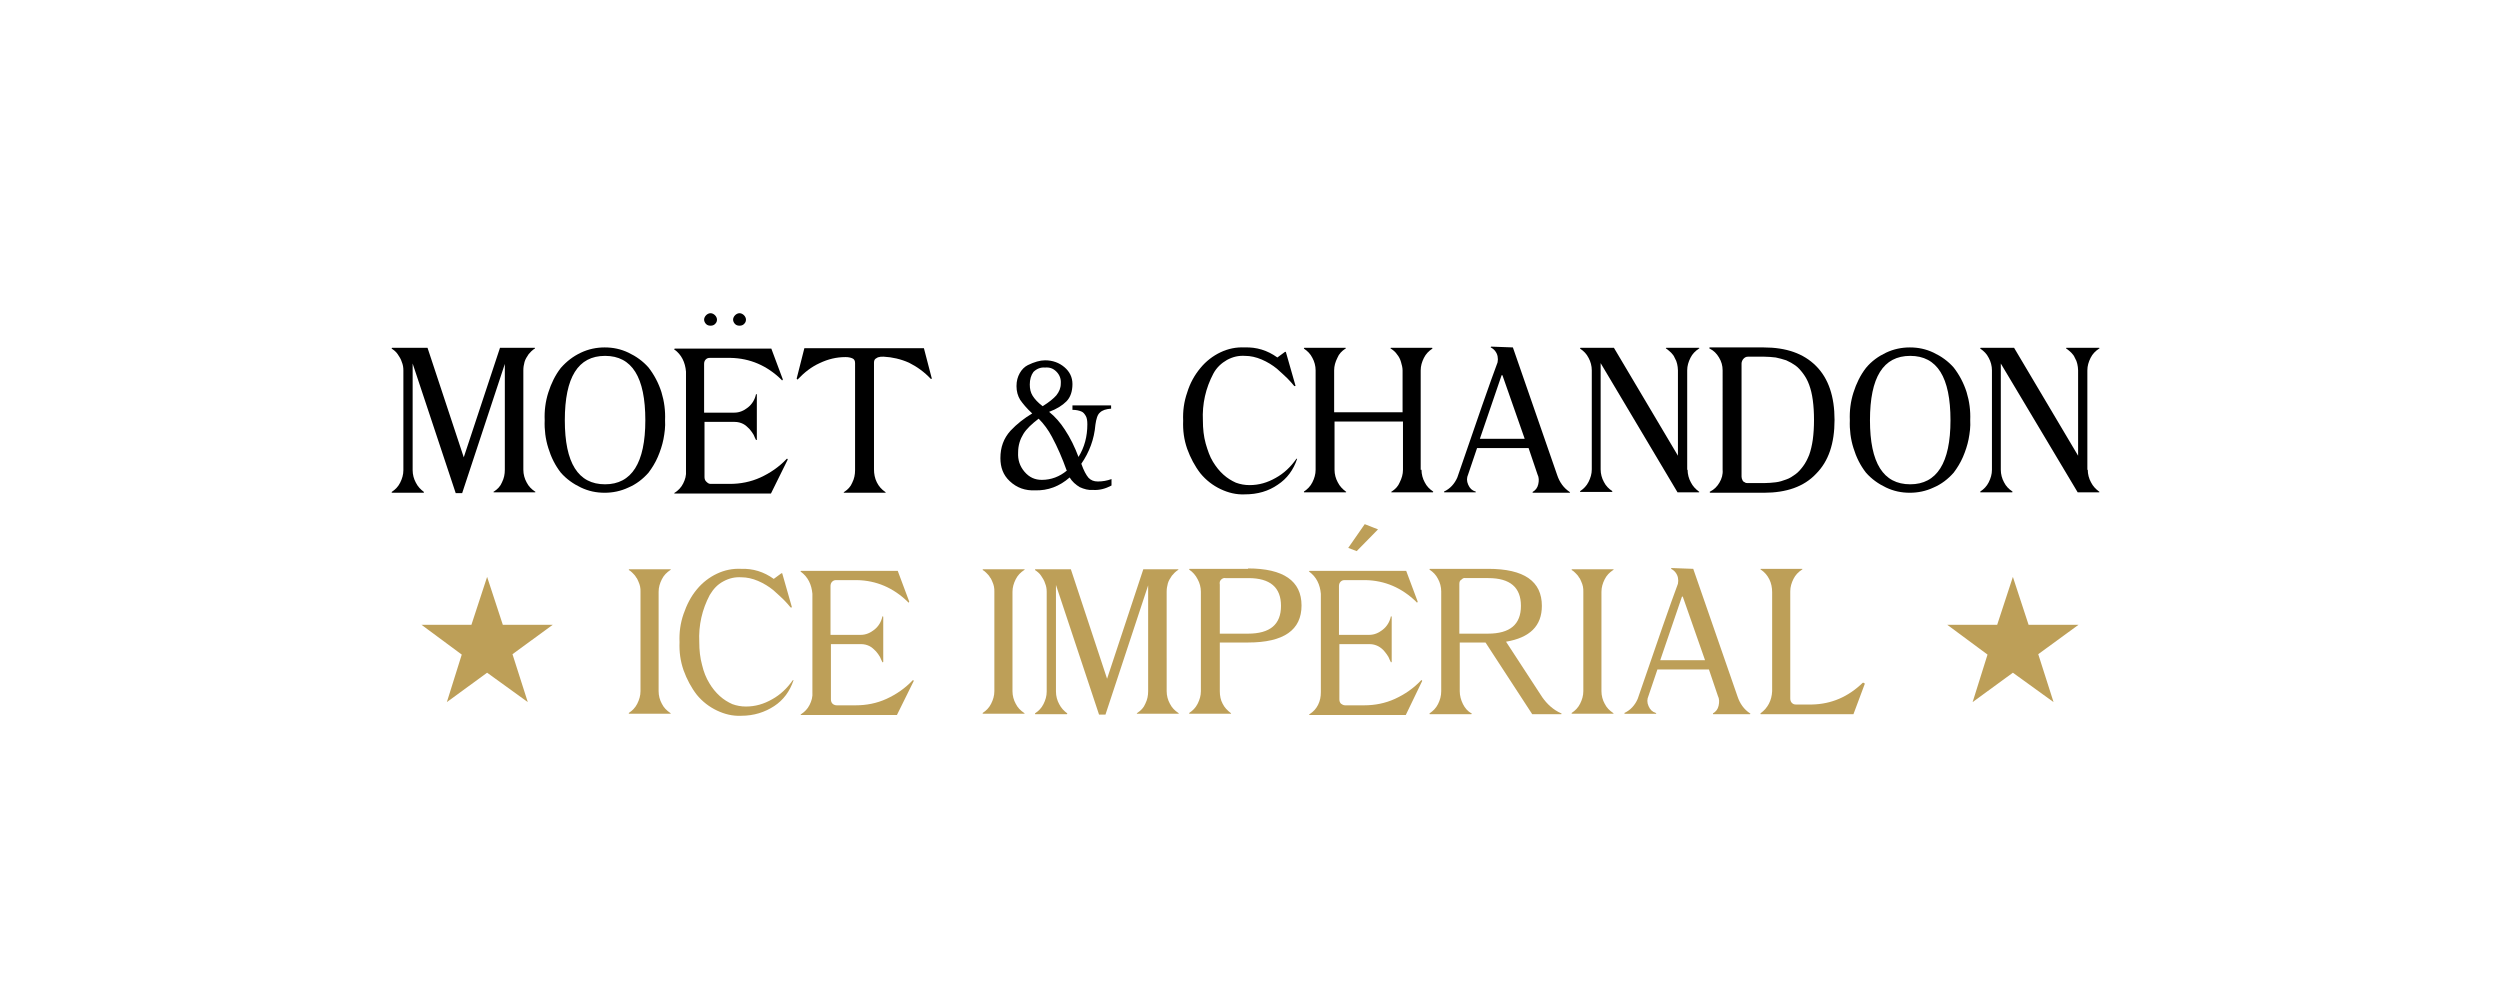 <?xml version="1.0" encoding="UTF-8"?> <!-- Generator: Adobe Illustrator 22.1.0, SVG Export Plug-In . SVG Version: 6.00 Build 0) --> <svg xmlns="http://www.w3.org/2000/svg" xmlns:xlink="http://www.w3.org/1999/xlink" id="Layer_1" x="0px" y="0px" viewBox="0 0 621 248" style="enable-background:new 0 0 621 248;" xml:space="preserve"> <style type="text/css"> .st0{opacity:0.5;} .st1{fill:#FFFFFF;} .st2{opacity:0.15;} .st3{fill:#C2AC85;} .st4{fill:#FFFFFF;stroke:#000000;stroke-miterlimit:10;} .st5{stroke:#000000;} .st6{fill:none;stroke:#000000;stroke-miterlimit:10;} .st7{fill:#BD9F58;} .st8{clip-path:url(#SVGID_6_);} .st9{clip-path:url(#SVGID_8_);} .st10{clip-path:url(#SVGID_12_);} .st11{clip-path:url(#SVGID_14_);} .st12{fill:#E3DABB;} .st13{fill:none;stroke:#000000;stroke-width:0.5;stroke-miterlimit:10;} .st14{fill:#FFFFFF;stroke:#000000;stroke-width:0.5;stroke-miterlimit:10;} .st15{fill:none;stroke:#BD9F58;stroke-width:3;stroke-miterlimit:10;} .st16{fill:url(#SVGID_25_);} .st17{fill:url(#SVGID_26_);} .st18{fill:url(#SVGID_27_);} .st19{clip-path:url(#SVGID_29_);fill:#BD9F58;} .st20{fill:url(#SVGID_33_);} .st21{fill:url(#SVGID_35_);} .st22{fill:url(#SVGID_36_);} .st23{clip-path:url(#SVGID_38_);} .st24{clip-path:url(#SVGID_40_);} </style> <g> <path d="M130,116.7c0,1.1,0.3,2.2,0.8,3.1c0.5,1,1.2,1.7,2.1,2.3c0.1,0,0.1,0.1,0.1,0.1c0,0.1-0.1,0.1-0.1,0.1h-10.2 c-0.1,0-0.1,0-0.1-0.1c0-0.1,0-0.1,0.1-0.1c0.9-0.6,1.6-1.3,2-2.3c0.5-1,0.7-2,0.7-3.1V92c0-0.5,0-1,0-1.6l-10.6,32.1h-1.6 l-10.7-32.2c0,0.1,0,0.3,0,0.5v25.9c0,0.1,0,0.1,0,0.1c0,1.1,0.3,2.2,0.8,3.1c0.5,1,1.2,1.7,2,2.3c0,0,0,0.1,0,0.1 c0,0.1-0.1,0.1-0.1,0.1h-7.8c-0.1,0-0.1,0-0.1-0.1c0-0.1,0-0.1,0-0.1c0.9-0.6,1.6-1.3,2.1-2.3c0.5-1,0.8-2,0.8-3.1c0,0,0-0.1,0-0.1 l0-24.7c0-0.7-0.1-1.4-0.4-2.1c-0.2-0.7-0.6-1.3-1-1.9c-0.4-0.6-0.9-1-1.5-1.4c0,0,0-0.1,0-0.1c0-0.1,0.1-0.1,0.1-0.1h8.8l9,27.2 l9-27.2l0.1,0c0,0,0,0,0,0h8.5c0.1,0,0.1,0,0.1,0.1c0,0.1,0,0.1-0.1,0.1c-0.6,0.4-1.1,0.9-1.5,1.4c-0.4,0.6-0.8,1.2-1,1.9 c-0.2,0.7-0.3,1.4-0.3,2.1v0V116.7z"></path> <path d="M144.3,87.6c1.9-0.9,3.9-1.3,5.9-1.3c2.1,0,4,0.4,5.9,1.3c1.9,0.9,3.6,2.1,5,3.7c1.4,1.8,2.5,3.9,3.2,6.1 c0.7,2.3,1,4.6,0.9,7c0.1,1.6-0.1,3.1-0.4,4.7c-0.3,1.5-0.8,3-1.4,4.4c-0.6,1.4-1.4,2.7-2.3,3.9c-1.4,1.6-3.1,2.9-5,3.7 c-1.9,0.9-3.9,1.3-5.9,1.3c-2.1,0-4-0.4-5.9-1.3c-1.9-0.9-3.6-2.1-5-3.7c-1.4-1.8-2.4-3.8-3.1-6.1c-0.7-2.2-1-4.6-0.9-6.9 c-0.1-2.4,0.2-4.7,0.9-6.9c0.7-2.2,1.7-4.3,3.1-6.1C140.8,89.7,142.4,88.5,144.3,87.6z M160.3,104.4c0-10.7-3.3-16-10-16 c-6.7,0-10,5.3-10,16c0,10.6,3.3,15.9,10,15.9C156.9,120.3,160.3,115,160.3,104.4z"></path> <path d="M176.5,120.2l4.8,0c2.6,0,5.2-0.5,7.6-1.6c2.4-1.1,4.6-2.6,6.5-4.6c0.1-0.1,0.1-0.1,0.2,0c0.1,0.1,0.1,0.2,0,0.3l-4.1,8.3 h-23.9c-0.1,0-0.1,0-0.1-0.1c0-0.1,0-0.1,0.1-0.1c0.9-0.6,1.6-1.3,2.1-2.3s0.8-2,0.7-3.2V92.3c-0.2-2.3-1.1-4.2-2.9-5.5 c-0.1,0-0.1-0.1,0-0.1c0,0,0.1-0.1,0.1-0.1h24l2.8,7.5c0.1,0.1,0,0.2,0,0.3c-0.1,0.1-0.2,0.1-0.3-0.1c-3.6-3.5-7.8-5.3-12.6-5.4 h-5.2c-0.4,0-0.7,0.1-1,0.4c-0.3,0.3-0.4,0.7-0.4,1.1v12.1h7.5c1.3,0,2.4-0.5,3.4-1.3c1-0.8,1.7-1.9,2-3.3c0,0,0.1,0,0.1,0 c0,0,0.1,0.1,0.1,0.1v11.2c0,0,0,0.1-0.1,0.1c0,0-0.1,0-0.1,0c-0.2-0.4-0.4-0.8-0.6-1.3c-0.2-0.4-0.6-0.9-1-1.4 c-0.5-0.5-1-1-1.6-1.3c-0.6-0.3-1.3-0.5-2.1-0.5h-7.5v13.7c0,0.4,0.1,0.8,0.4,1.1C175.8,120,176.1,120.2,176.5,120.2z"></path> <path d="M231.4,93.8c0.1,0.1,0,0.2,0,0.3c-0.1,0.1-0.2,0-0.2,0c-1.6-1.7-3.4-3-5.4-4c-2-0.9-4.2-1.4-6.3-1.5c-0.5,0-0.9,0-1.1,0.1 c-0.3,0-0.6,0.2-0.9,0.4c-0.3,0.2-0.4,0.6-0.4,1v2.5l0,0.1v23.9c0,1.1,0.2,2.2,0.7,3.2s1.2,1.8,2.1,2.4c0.1,0,0.1,0.1,0.1,0.1 c0,0.1-0.1,0.1-0.1,0.1h-10.2c-0.1,0-0.1,0-0.1-0.1c0-0.1,0-0.1,0.1-0.1c0.9-0.6,1.6-1.3,2-2.3c0.5-1,0.7-2,0.7-3.1V90.2 c0-0.6-0.2-1-0.7-1.2s-1-0.3-1.7-0.3c-2.2,0-4.3,0.5-6.4,1.5c-2,0.9-3.8,2.3-5.4,4c-0.1,0.1-0.2,0.1-0.2,0 c-0.1-0.1-0.1-0.1-0.1-0.2l1.9-7.5h29.7L231.4,93.8z"></path> <path d="M276.1,101.5c-1.4,0.1-2.3,0.4-2.9,1c-0.6,0.5-0.9,1.6-1.1,3c-0.3,3.6-1.5,6.8-3.5,9.7c0.6,1.7,1.2,2.8,1.8,3.5 c0.6,0.6,1.3,0.9,2.3,0.9c1.2,0,2.3-0.2,3.4-0.6v1.6c-1.5,0.8-3,1.2-4.6,1.1c-1.1,0.1-2.2-0.2-3.3-0.7c-1-0.6-1.9-1.4-2.5-2.4 c-2.5,2.2-5.4,3.3-8.6,3.2c-2.4,0.1-4.5-0.6-6.3-2.3c-1.6-1.5-2.3-3.4-2.3-5.7c0-2.7,0.8-4.9,2.5-6.8c1.6-1.7,3.4-3.1,5.4-4.3 c-1.4-1.3-2.3-2.4-3-3.4c-0.6-1-0.9-2.1-0.9-3.4c0-1.3,0.3-2.3,0.8-3.2c0.5-0.9,1.2-1.6,2-2c0.8-0.4,1.6-0.7,2.3-0.9 c0.7-0.2,1.4-0.3,2-0.3c1.9,0,3.5,0.6,4.8,1.7c1.3,1.1,2,2.5,2,4.2c0,1.8-0.5,3.3-1.5,4.3c-1,1-2.4,1.9-4.3,2.6 c1.5,1.2,2.8,2.7,3.9,4.4c1.4,2.1,2.5,4.4,3.4,6.8c1.5-2.4,2.2-5.1,2.2-8.1c0-0.9-0.1-1.6-0.4-2.1c-0.3-0.5-0.6-0.9-1.1-1.1 c-0.5-0.2-1.2-0.4-2.2-0.4v-1.1h9.6V101.5z M258.8,119.2c2.3,0,4.4-0.8,6.2-2.3l-0.1-0.2c-1-2.8-2.2-5.6-3.6-8.2 c-0.9-1.7-2-3.2-3.3-4.5c-1.7,1.3-3,2.5-3.8,3.8c-0.8,1.3-1.3,2.8-1.3,4.6c-0.1,1.8,0.4,3.4,1.6,4.8 C255.7,118.6,257.1,119.2,258.8,119.2z M255.8,95.5c0,1.1,0.2,2,0.7,2.8s1.3,1.7,2.5,2.6c1.6-1,2.7-1.9,3.4-2.7 c0.7-0.9,1.1-1.8,1.1-2.9c0.1-1.2-0.3-2.2-1.1-3c-0.8-0.8-1.7-1.1-2.8-1c-1.1-0.1-2.1,0.3-2.9,1.1 C256.1,93.2,255.8,94.3,255.8,95.5z"></path> <path d="M319.4,87.4l2.4,8.4c0,0,0,0.1-0.1,0.1c0,0-0.1,0-0.2,0c-0.5-0.6-1-1.2-1.7-1.9s-1.5-1.4-2.6-2.4c-1.1-0.9-2.4-1.7-3.8-2.3 c-1.4-0.6-2.8-0.9-4.1-0.9c-1.6-0.1-3,0.2-4.5,1c-1.4,0.8-2.6,1.9-3.4,3.4c-1.9,3.6-2.8,7.5-2.6,11.7c0,2,0.2,3.9,0.7,5.7 c0.5,1.7,1,3.2,1.8,4.5s1.6,2.3,2.6,3.2c1,0.9,2,1.5,3.1,2c1.1,0.4,2.2,0.6,3.4,0.6c2.3,0,4.4-0.6,6.5-1.8c2-1.1,3.7-2.7,5.1-4.7 c0.1-0.1,0.2-0.1,0.2,0c-0.9,2.7-2.5,4.9-4.8,6.4c-2.3,1.6-5,2.4-8.2,2.4c-2.1,0.1-4.1-0.4-6-1.3s-3.6-2.2-5-3.9 c-1.4-1.8-2.5-3.9-3.3-6.1c-0.8-2.3-1.1-4.6-1-7c-0.1-2.4,0.2-4.7,1-7c0.7-2.3,1.8-4.3,3.3-6.1c1.4-1.7,3.1-3,5-3.9 c1.9-0.9,3.9-1.3,6-1.2c2.9-0.1,5.6,0.7,8.1,2.5l1.9-1.4c0.1,0,0.1,0,0.2,0C319.4,87.3,319.4,87.4,319.4,87.4z"></path> <path d="M353.1,116.7c0,1.1,0.3,2.2,0.8,3.1c0.5,1,1.2,1.7,2.1,2.3c0,0,0,0.1,0,0.1c0,0.1-0.1,0.1-0.1,0.1h-10.2 c-0.1,0-0.1,0-0.1-0.1c0-0.1,0-0.1,0.1-0.1c0.9-0.6,1.6-1.3,2-2.3c0.5-1,0.8-2,0.8-3.1v-12h-17v12c0,1.1,0.3,2.2,0.8,3.1 c0.5,1,1.2,1.7,2,2.3c0.1,0,0.1,0.1,0.1,0.1c0,0.1-0.1,0.1-0.1,0.1H324c-0.1,0-0.1,0-0.1-0.1c0-0.1,0-0.1,0-0.1 c0.9-0.6,1.6-1.3,2.1-2.3c0.5-1,0.8-2,0.8-3.1V92c0-1.1-0.3-2.2-0.8-3.1c-0.5-1-1.2-1.7-2.1-2.3c0,0,0-0.1,0-0.1 c0-0.1,0.1-0.1,0.1-0.1h10.2c0.1,0,0.1,0,0.1,0.1c0,0.1,0,0.1-0.1,0.1c-0.9,0.6-1.6,1.3-2,2.3c-0.5,1-0.8,2-0.8,3.1v10.4h17V92 c0-0.7-0.2-1.4-0.4-2.1c-0.2-0.7-0.5-1.3-1-1.9c-0.4-0.6-0.9-1-1.5-1.4c-0.1,0-0.1-0.1-0.1-0.1c0-0.1,0.1-0.1,0.1-0.1h10.2 c0.1,0,0.1,0,0.1,0.1c0,0.1,0,0.1,0,0.1c-0.9,0.6-1.6,1.3-2.1,2.3c-0.5,1-0.8,2-0.8,3.1V116.7z"></path> <path d="M375.8,86.3l11,31.7c0.6,1.8,1.6,3.2,3.1,4.2c0.1,0,0.1,0.1,0.1,0.1c0,0-0.1,0.1-0.1,0.1h-9.1c-0.1,0-0.1,0-0.1-0.1 c0,0,0-0.1,0-0.1c0.7-0.4,1.2-1,1.4-1.9s0.2-1.7-0.2-2.5l-2.2-6.5c0,0-0.1,0-0.1,0h-12.6c-0.1,0-0.1,0-0.1,0l-2.2,6.5 c-0.4,0.9-0.4,1.7,0,2.6c0.4,0.9,0.9,1.4,1.8,1.7c0.1,0,0.1,0,0.1,0.1c0,0.1-0.1,0.1-0.1,0.1h-7.7c0,0-0.1,0-0.1-0.1 c0,0,0-0.1,0-0.1c1.5-0.7,2.6-1.9,3.3-3.5c4.9-14.3,8.2-23.8,10-28.6c0.1-0.5,0.1-1,0-1.5c-0.1-0.5-0.3-0.9-0.6-1.3 c-0.3-0.4-0.7-0.7-1.1-0.9c0,0,0-0.1,0-0.1c0,0,0.1-0.1,0.1-0.1L375.8,86.3C375.8,86.3,375.8,86.3,375.8,86.3z M367.6,109 C367.6,109,367.7,109.1,367.6,109l11,0c0,0,0.1,0,0.1,0c0,0,0-0.1,0-0.1l-5.5-15.7c0,0,0,0-0.1,0s-0.1,0-0.1,0L367.6,109 C367.6,108.9,367.6,109,367.6,109z"></path> <path d="M419.2,116.7c0,1.1,0.3,2.2,0.8,3.1c0.5,1,1.2,1.7,2,2.3c0.1,0,0.1,0.1,0.1,0.1c0,0.1-0.1,0.1-0.1,0.1h-5.3l-19.1-32.1 v26.4c0,1.1,0.3,2.2,0.8,3.1c0.5,1,1.2,1.7,2.1,2.3c0,0,0,0.1,0,0.1c0,0.1-0.1,0.1-0.1,0.1h-7.8c-0.1,0-0.1,0-0.1-0.1 c0-0.1,0-0.1,0-0.1c0.9-0.6,1.6-1.3,2.1-2.3c0.5-1,0.8-2,0.8-3.1V92c0-1.1-0.3-2.2-0.8-3.1c-0.5-1-1.2-1.7-2.1-2.3c0,0,0-0.1,0-0.1 c0-0.1,0.1-0.1,0.1-0.1h8.3l15.9,26.8V92c0-0.6-0.1-1.1-0.2-1.6c-0.1-0.5-0.3-1-0.6-1.5c-0.2-0.5-0.5-0.9-0.9-1.3 c-0.4-0.4-0.8-0.7-1.2-1c-0.1,0-0.1-0.1-0.1-0.1c0-0.1,0.1-0.1,0.1-0.1h8.1c0.1,0,0.1,0,0.1,0.1c0,0.1,0,0.1-0.1,0.1 c-0.9,0.6-1.6,1.3-2.1,2.3c-0.5,1-0.8,2-0.8,3.1V116.7z"></path> <path d="M438.2,122.4h-13.3c-0.1,0-0.1,0-0.2-0.1c0-0.1,0-0.2,0.1-0.2c1-0.5,1.7-1.2,2.3-2.2s0.9-2.1,0.8-3.2V92 c0-1.2-0.3-2.2-0.9-3.2c-0.6-1-1.3-1.7-2.3-2.2c-0.1,0-0.1-0.1-0.1-0.2c0-0.1,0.1-0.1,0.2-0.1h13.3c5.6,0,9.9,1.5,13,4.6 c3.1,3.1,4.6,7.6,4.6,13.4c0,5.9-1.5,10.3-4.6,13.4C448.1,120.9,443.7,122.4,438.2,122.4z M438.2,88.6l-4,0c-0.5,0-0.8,0.2-1.1,0.5 c-0.3,0.3-0.5,0.8-0.5,1.2v28.1c0,0.3,0.1,0.6,0.2,0.8c0.1,0.3,0.3,0.5,0.6,0.6c0.2,0.2,0.5,0.2,0.8,0.2h4c1,0,2-0.1,2.9-0.2 c0.9-0.1,1.8-0.4,2.6-0.7c0.9-0.3,1.6-0.8,2.3-1.3c0.7-0.5,1.3-1.2,1.9-2c0.6-0.8,1.1-1.8,1.5-2.8c0.4-1.1,0.7-2.4,0.9-3.8 c0.2-1.5,0.3-3.1,0.3-4.9c0-1.8-0.1-3.4-0.3-4.9c-0.2-1.5-0.5-2.7-0.9-3.8c-0.4-1.1-0.9-2-1.5-2.8c-0.6-0.8-1.2-1.5-1.9-2 c-0.7-0.5-1.4-0.9-2.3-1.3c-0.9-0.3-1.7-0.5-2.6-0.7C440.2,88.7,439.2,88.6,438.2,88.6z"></path> <path d="M468.5,87.6c1.9-0.9,3.9-1.3,5.9-1.3c2.1,0,4,0.4,5.9,1.3c1.9,0.9,3.6,2.1,5,3.7c1.4,1.8,2.5,3.9,3.2,6.1 c0.7,2.3,1,4.6,0.9,7c0.1,1.6-0.1,3.1-0.4,4.7c-0.3,1.5-0.8,3-1.4,4.4c-0.6,1.4-1.4,2.7-2.3,3.9c-1.4,1.6-3.1,2.9-5,3.7 c-1.9,0.9-3.9,1.3-5.9,1.3c-2.1,0-4-0.4-5.9-1.3c-1.9-0.9-3.6-2.1-5-3.7c-1.4-1.8-2.4-3.8-3.1-6.1c-0.7-2.2-1-4.6-0.9-6.9 c-0.1-2.4,0.2-4.7,0.9-6.9c0.7-2.2,1.7-4.3,3.1-6.1C464.9,89.7,466.6,88.5,468.5,87.6z M484.5,104.4c0-10.7-3.3-16-10-16 c-6.7,0-10,5.3-10,16c0,10.6,3.3,15.9,10,15.9C481.1,120.3,484.5,115,484.5,104.4z"></path> <path d="M518.6,116.7c0,1.1,0.3,2.2,0.8,3.1c0.5,1,1.2,1.7,2,2.3c0.1,0,0.1,0.1,0.1,0.1c0,0.1-0.1,0.1-0.1,0.1h-5.3L497,90.3v26.4 c0,1.1,0.3,2.2,0.8,3.1c0.5,1,1.2,1.7,2.1,2.3c0,0,0,0.1,0,0.1c0,0.1-0.1,0.1-0.1,0.1h-7.8c-0.1,0-0.1,0-0.1-0.1c0-0.1,0-0.1,0-0.1 c0.9-0.6,1.6-1.3,2.1-2.3c0.5-1,0.8-2,0.8-3.1V92c0-1.1-0.3-2.2-0.8-3.1c-0.5-1-1.2-1.7-2.1-2.3c0,0,0-0.1,0-0.1 c0-0.1,0.1-0.1,0.1-0.1h8.3l15.9,26.8V92c0-0.6-0.1-1.1-0.2-1.6c-0.1-0.5-0.3-1-0.6-1.5c-0.2-0.5-0.5-0.9-0.9-1.3s-0.8-0.7-1.2-1 c-0.1,0-0.1-0.1-0.1-0.1c0-0.1,0.1-0.1,0.1-0.1h8.1c0.1,0,0.1,0,0.1,0.1c0,0.1,0,0.1-0.1,0.1c-0.9,0.6-1.6,1.3-2.1,2.3 c-0.5,1-0.8,2-0.8,3.1V116.7z"></path> <path class="st7" d="M163.6,171.7c0,1.1,0.3,2.2,0.8,3.1c0.5,1,1.2,1.7,2.1,2.3c0.1,0,0.1,0.1,0.1,0.1c0,0.1-0.1,0.1-0.1,0.1h-10.2 c-0.1,0-0.1,0-0.1-0.1c0-0.1,0-0.1,0-0.1c0.9-0.6,1.6-1.3,2.1-2.3c0.5-1,0.8-2,0.8-3.1V147c0-0.4,0-0.9-0.1-1.3 c-0.1-0.4-0.2-0.8-0.4-1.2s-0.3-0.8-0.6-1.1c-0.2-0.4-0.5-0.7-0.8-1c-0.3-0.3-0.6-0.6-1-0.8c0,0,0-0.1,0-0.1c0-0.1,0.1-0.1,0.1-0.1 h10.2c0.1,0,0.1,0,0.1,0.1c0,0.1,0,0.1-0.1,0.1c-0.9,0.6-1.6,1.3-2.1,2.3c-0.5,1-0.8,2-0.8,3.1V171.7z"></path> <path class="st7" d="M194.3,142.4l2.4,8.4c0,0,0,0.1-0.1,0.1c0,0-0.1,0-0.2,0c-0.5-0.6-1-1.2-1.7-1.9s-1.5-1.4-2.6-2.4 c-1.1-0.9-2.4-1.7-3.8-2.3c-1.4-0.6-2.8-0.9-4.1-0.9c-1.6-0.1-3,0.2-4.5,1s-2.5,1.9-3.4,3.4c-1.9,3.6-2.8,7.5-2.6,11.7 c0,2,0.2,3.9,0.7,5.7c0.4,1.7,1,3.2,1.8,4.5c0.7,1.2,1.6,2.3,2.6,3.2c1,0.9,2,1.5,3.1,2c1.1,0.4,2.2,0.6,3.4,0.6 c2.3,0,4.4-0.6,6.5-1.8c2-1.1,3.7-2.7,5.1-4.7c0.1-0.1,0.2-0.1,0.2,0c-0.9,2.7-2.5,4.9-4.8,6.4s-5,2.4-8.2,2.4 c-2.1,0.1-4.1-0.4-6-1.3c-1.9-0.9-3.6-2.2-5-3.9c-1.4-1.8-2.5-3.9-3.3-6.1c-0.8-2.3-1.1-4.6-1-7c-0.1-2.4,0.2-4.7,1-7 c0.8-2.3,1.8-4.3,3.3-6.1c1.4-1.7,3.1-3,5-3.9c1.9-0.9,3.9-1.3,6-1.2c2.9-0.1,5.6,0.7,8.1,2.5l1.9-1.4c0.1,0,0.1,0,0.2,0 C194.3,142.3,194.3,142.4,194.3,142.4z"></path> <path class="st7" d="M207.8,175.2l4.8,0c2.6,0,5.2-0.5,7.6-1.6c2.4-1.1,4.6-2.6,6.5-4.6c0.1-0.1,0.1-0.1,0.2,0 c0.1,0.1,0.1,0.2,0,0.3l-4.1,8.3H199c-0.1,0-0.1,0-0.1-0.1c0-0.1,0-0.1,0.1-0.1c0.9-0.6,1.6-1.3,2.1-2.3s0.8-2,0.7-3.2v-24.4 c-0.2-2.3-1.1-4.2-2.9-5.5c-0.1,0-0.1-0.1,0-0.1c0,0,0.1-0.1,0.1-0.1h24l2.8,7.5c0.1,0.1,0,0.2,0,0.3c-0.1,0.1-0.2,0.1-0.3-0.1 c-3.6-3.5-7.8-5.3-12.6-5.4h-5.2c-0.4,0-0.7,0.1-1,0.4c-0.3,0.3-0.4,0.7-0.4,1.1v12.1h7.5c1.3,0,2.4-0.5,3.4-1.3 c1-0.8,1.7-1.9,2-3.3c0,0,0.1,0,0.1,0c0,0,0.1,0.1,0.1,0.1v11.2c0,0,0,0.1-0.1,0.1c0,0-0.1,0-0.1,0c-0.2-0.4-0.4-0.8-0.6-1.3 c-0.2-0.4-0.6-0.9-1-1.4c-0.5-0.5-1-1-1.6-1.3c-0.6-0.3-1.3-0.5-2.1-0.5h-7.5v13.7c0,0.4,0.1,0.8,0.4,1.1 C207,175,207.4,175.2,207.8,175.2z"></path> <path class="st7" d="M251.5,171.7c0,1.1,0.3,2.2,0.8,3.1c0.5,1,1.2,1.7,2.1,2.3c0.1,0,0.1,0.1,0.1,0.1c0,0.1-0.1,0.1-0.1,0.1h-10.2 c-0.1,0-0.1,0-0.1-0.1c0-0.1,0-0.1,0-0.1c0.9-0.6,1.6-1.3,2.1-2.3c0.5-1,0.8-2,0.8-3.1V147c0-0.4,0-0.9-0.1-1.3 c-0.1-0.4-0.2-0.8-0.4-1.2s-0.3-0.8-0.6-1.1c-0.2-0.4-0.5-0.7-0.8-1c-0.3-0.3-0.6-0.6-1-0.8c0,0,0-0.1,0-0.1c0-0.1,0.1-0.1,0.1-0.1 h10.2c0.1,0,0.1,0,0.1,0.1c0,0.1,0,0.1-0.1,0.1c-0.9,0.6-1.6,1.3-2.1,2.3c-0.5,1-0.8,2-0.8,3.1V171.7z"></path> <path class="st7" d="M289.8,171.7c0,1.1,0.3,2.2,0.8,3.1c0.5,1,1.2,1.7,2.1,2.3c0.1,0,0.1,0.1,0.1,0.1c0,0.1-0.1,0.1-0.1,0.1h-10.2 c-0.1,0-0.1,0-0.1-0.1c0-0.1,0-0.1,0.1-0.1c0.9-0.6,1.6-1.3,2-2.3c0.5-1,0.7-2,0.7-3.1V147c0-0.5,0-1,0-1.6l-10.6,32.1H273 l-10.7-32.2c0,0.1,0,0.3,0,0.5v25.9c0,0.1,0,0.1,0,0.1c0,1.1,0.3,2.2,0.8,3.1c0.5,1,1.2,1.7,2,2.3c0,0,0,0.1,0,0.1 c0,0.1-0.1,0.1-0.1,0.1h-7.8c-0.1,0-0.1,0-0.1-0.1c0-0.1,0-0.1,0-0.1c0.9-0.6,1.6-1.3,2.1-2.3c0.5-1,0.8-2,0.8-3.1c0,0,0-0.1,0-0.1 l0-24.7c0-0.7-0.1-1.4-0.4-2.1c-0.2-0.7-0.6-1.3-1-1.9c-0.4-0.6-0.9-1-1.5-1.4c0,0,0-0.1,0-0.1c0-0.1,0.1-0.1,0.1-0.1h8.8l9,27.2 l9-27.2l0.1,0c0,0,0,0,0,0h8.5c0.1,0,0.1,0,0.1,0.1c0,0.1,0,0.1-0.1,0.1c-0.6,0.4-1.1,0.9-1.5,1.4c-0.4,0.6-0.8,1.2-1,1.9 c-0.2,0.7-0.3,1.4-0.3,2.1v0V171.7z"></path> <path class="st7" d="M310,141.2c8.8,0,13.3,3.1,13.3,9.2s-4.4,9.2-13.3,9.2h-7v12.1c0,1.1,0.2,2.2,0.7,3.1c0.5,1,1.2,1.7,2,2.3 c0.1,0,0.1,0.1,0.1,0.1c0,0.1-0.1,0.1-0.1,0.1h-10.2c-0.1,0-0.1,0-0.1-0.1c0-0.1,0-0.1,0-0.1c0.9-0.6,1.6-1.3,2.1-2.3 c0.5-1,0.8-2,0.8-3.1V147c0-1.1-0.3-2.2-0.8-3.1c-0.5-1-1.2-1.8-2.1-2.4c0,0,0-0.1,0-0.1c0-0.1,0.1-0.1,0.1-0.1H310z M310,157.4 c5.5,0,8.2-2.3,8.2-6.9c0-4.6-2.7-6.9-8.1-6.9h-5.7c-0.4-0.1-0.8,0.1-1.1,0.4c-0.3,0.3-0.4,0.7-0.3,1.2v12.2H310z"></path> <path class="st7" d="M334.1,175.2l4.8,0c2.6,0,5.2-0.5,7.6-1.6c2.4-1.1,4.6-2.6,6.5-4.6c0.1-0.1,0.1-0.1,0.2,0 c0.1,0.1,0.1,0.2,0,0.3l-4,8.3h-23.9c-0.1,0-0.1,0-0.1-0.1c0-0.1,0-0.1,0.1-0.1c0.9-0.6,1.6-1.3,2.1-2.3c0.5-1,0.7-2,0.7-3.2v-24.4 c-0.2-2.3-1.1-4.2-2.9-5.5c-0.1,0-0.1-0.1,0-0.1c0,0,0.1-0.1,0.1-0.1h24l2.8,7.5c0.1,0.1,0,0.2,0,0.3c-0.1,0.1-0.2,0.1-0.3-0.1 c-3.6-3.5-7.8-5.3-12.6-5.4h-5.2c-0.4,0-0.7,0.1-1,0.4c-0.3,0.3-0.4,0.7-0.4,1.1v12.1h7.5c1.3,0,2.4-0.5,3.4-1.3 c1-0.8,1.7-1.9,2-3.3c0,0,0.1,0,0.1,0c0,0,0.1,0.1,0.1,0.1v11.2c0,0,0,0.1-0.1,0.1c0,0-0.1,0-0.1,0c-0.2-0.4-0.4-0.8-0.6-1.3 c-0.2-0.4-0.6-0.9-1-1.4c-0.4-0.5-1-1-1.6-1.3c-0.6-0.3-1.3-0.5-2.1-0.5h-7.5v13.7c0,0.4,0.1,0.8,0.4,1.1 C333.4,175,333.7,175.2,334.1,175.2z"></path> <path class="st7" d="M387.8,177.2c0.1,0,0.1,0.1,0.1,0.1c0,0.1-0.1,0.1-0.1,0.1h-7.2L369,159.6h-6.4v12.1c0,1.1,0.3,2.2,0.8,3.2 c0.5,1,1.2,1.8,2.1,2.3c0.1,0,0.1,0.1,0.1,0.1c0,0.1-0.1,0.1-0.2,0.1h-10.2c-0.1,0-0.1,0-0.1-0.1c0-0.1,0-0.1,0-0.1 c0.9-0.6,1.6-1.3,2.1-2.3c0.5-1,0.8-2,0.8-3.2v-24.8c0-1.1-0.3-2.2-0.8-3.1c-0.5-1-1.2-1.7-2.1-2.3c0,0,0-0.1,0-0.1 c0-0.1,0.1-0.1,0.1-0.1h14.5c8.9,0,13.3,3.1,13.3,9.2c0,5-3,7.9-8.9,8.9l9,13.8C384.3,174.9,385.8,176.3,387.8,177.2z M362.5,145.1 v12.3h7.1c5.5,0,8.2-2.3,8.2-6.9c0-4.6-2.7-6.9-8.1-6.9h-5.7c-0.4-0.1-0.7,0.1-1,0.4C362.6,144.2,362.5,144.6,362.5,145.1z"></path> <path class="st7" d="M397.8,171.7c0,1.1,0.3,2.2,0.8,3.1c0.5,1,1.2,1.7,2.1,2.3c0.1,0,0.1,0.1,0.1,0.1c0,0.1-0.1,0.1-0.1,0.1h-10.2 c-0.1,0-0.1,0-0.1-0.1c0-0.1,0-0.1,0-0.1c0.9-0.6,1.6-1.3,2.1-2.3c0.5-1,0.8-2,0.8-3.1V147c0-0.4,0-0.9-0.1-1.3 c-0.1-0.4-0.2-0.8-0.4-1.2s-0.3-0.8-0.6-1.1c-0.2-0.4-0.5-0.7-0.8-1c-0.3-0.3-0.6-0.6-1-0.8c0,0,0-0.1,0-0.1c0-0.1,0.1-0.1,0.1-0.1 h10.2c0.1,0,0.1,0,0.1,0.1c0,0.1,0,0.1-0.1,0.1c-0.9,0.6-1.6,1.3-2.1,2.3c-0.5,1-0.8,2-0.8,3.1V171.7z"></path> <path class="st7" d="M420.6,141.3l11,31.7c0.6,1.8,1.6,3.2,3.1,4.2c0.1,0,0.1,0.1,0.1,0.1c0,0-0.1,0.1-0.1,0.1h-9.1 c-0.1,0-0.1,0-0.1-0.1c0,0,0-0.1,0-0.1c0.7-0.4,1.2-1,1.4-1.9s0.2-1.7-0.2-2.5l-2.2-6.5c0,0-0.1,0-0.1,0h-12.6c-0.1,0-0.1,0-0.1,0 l-2.2,6.5c-0.4,0.9-0.4,1.7,0,2.6c0.4,0.9,0.9,1.4,1.8,1.7c0.1,0,0.1,0,0.1,0.1c0,0.1-0.1,0.1-0.1,0.1h-7.7c0,0-0.1,0-0.1-0.1 c0,0,0-0.1,0-0.1c1.5-0.7,2.6-1.9,3.3-3.5c4.9-14.3,8.2-23.8,10-28.6c0.1-0.5,0.1-1,0-1.5c-0.1-0.5-0.3-0.9-0.6-1.3 c-0.3-0.4-0.7-0.7-1.1-0.9c0,0,0-0.1,0-0.1c0,0,0.1-0.1,0.1-0.1L420.6,141.3C420.6,141.3,420.6,141.3,420.6,141.3z M412.4,164 C412.4,164,412.4,164.1,412.4,164l11,0c0,0,0.1,0,0.1,0c0,0,0-0.1,0-0.1l-5.5-15.7c0,0,0,0-0.1,0s-0.1,0-0.1,0L412.4,164 C412.4,163.9,412.4,164,412.4,164z"></path> <path class="st7" d="M463.1,169.7c0.1,0.1,0.1,0.1,0.1,0.2l-2.8,7.5h-23c-0.1,0-0.1,0-0.1-0.1c0-0.1,0-0.1,0-0.1 c1.8-1.3,2.8-3.2,2.9-5.5v-24.6c0-1.1-0.2-2.2-0.7-3.2s-1.2-1.8-2.1-2.4c-0.1,0-0.1-0.1-0.1-0.1c0-0.1,0.1-0.1,0.1-0.1h10.2 c0.1,0,0.1,0,0.1,0.1c0,0.1,0,0.1-0.1,0.1c-0.9,0.6-1.6,1.3-2.1,2.3c-0.5,1-0.8,2-0.8,3.1v26.6c0,0.4,0.1,0.8,0.4,1.1 c0.3,0.3,0.6,0.4,1,0.4h4c4.8-0.1,9-1.9,12.6-5.4C463,169.6,463,169.6,463.1,169.7z"></path> </g> <g> <polygon class="st7" points="124.9,155.2 137.3,155.2 127.3,162.5 131.1,174.4 121,167.1 111,174.4 114.7,162.6 104.7,155.2 117.1,155.2 121,143.3 "></polygon> <polygon class="st7" points="503.9,155.2 516.3,155.2 506.3,162.5 510.1,174.4 500,167.1 490,174.4 493.7,162.6 483.7,155.2 496.1,155.2 500,143.3 "></polygon> </g> <g> <path d="M177.6,80.5c-0.3,0.3-0.7,0.4-1.1,0.4c-0.4,0-0.8-0.1-1.1-0.4s-0.5-0.7-0.5-1.1c0-0.4,0.2-0.8,0.5-1.1 c0.3-0.3,0.7-0.5,1.1-0.5c0.4,0,0.8,0.2,1.1,0.5c0.3,0.3,0.5,0.7,0.5,1.1C178.1,79.9,177.9,80.2,177.6,80.5z"></path> <path d="M184.8,80.5c-0.3,0.3-0.7,0.4-1.1,0.4s-0.8-0.1-1.1-0.4c-0.3-0.3-0.5-0.7-0.5-1.1c0-0.4,0.2-0.8,0.5-1.1 c0.3-0.3,0.7-0.5,1.1-0.5s0.8,0.2,1.1,0.5c0.3,0.3,0.5,0.7,0.5,1.1C185.3,79.9,185.1,80.2,184.8,80.5z"></path> </g> <g> <path class="st7" d="M342.3,131.5l-5.3,5.4l-2.1-0.8l4.1-5.9L342.3,131.5z"></path> </g> </svg> 